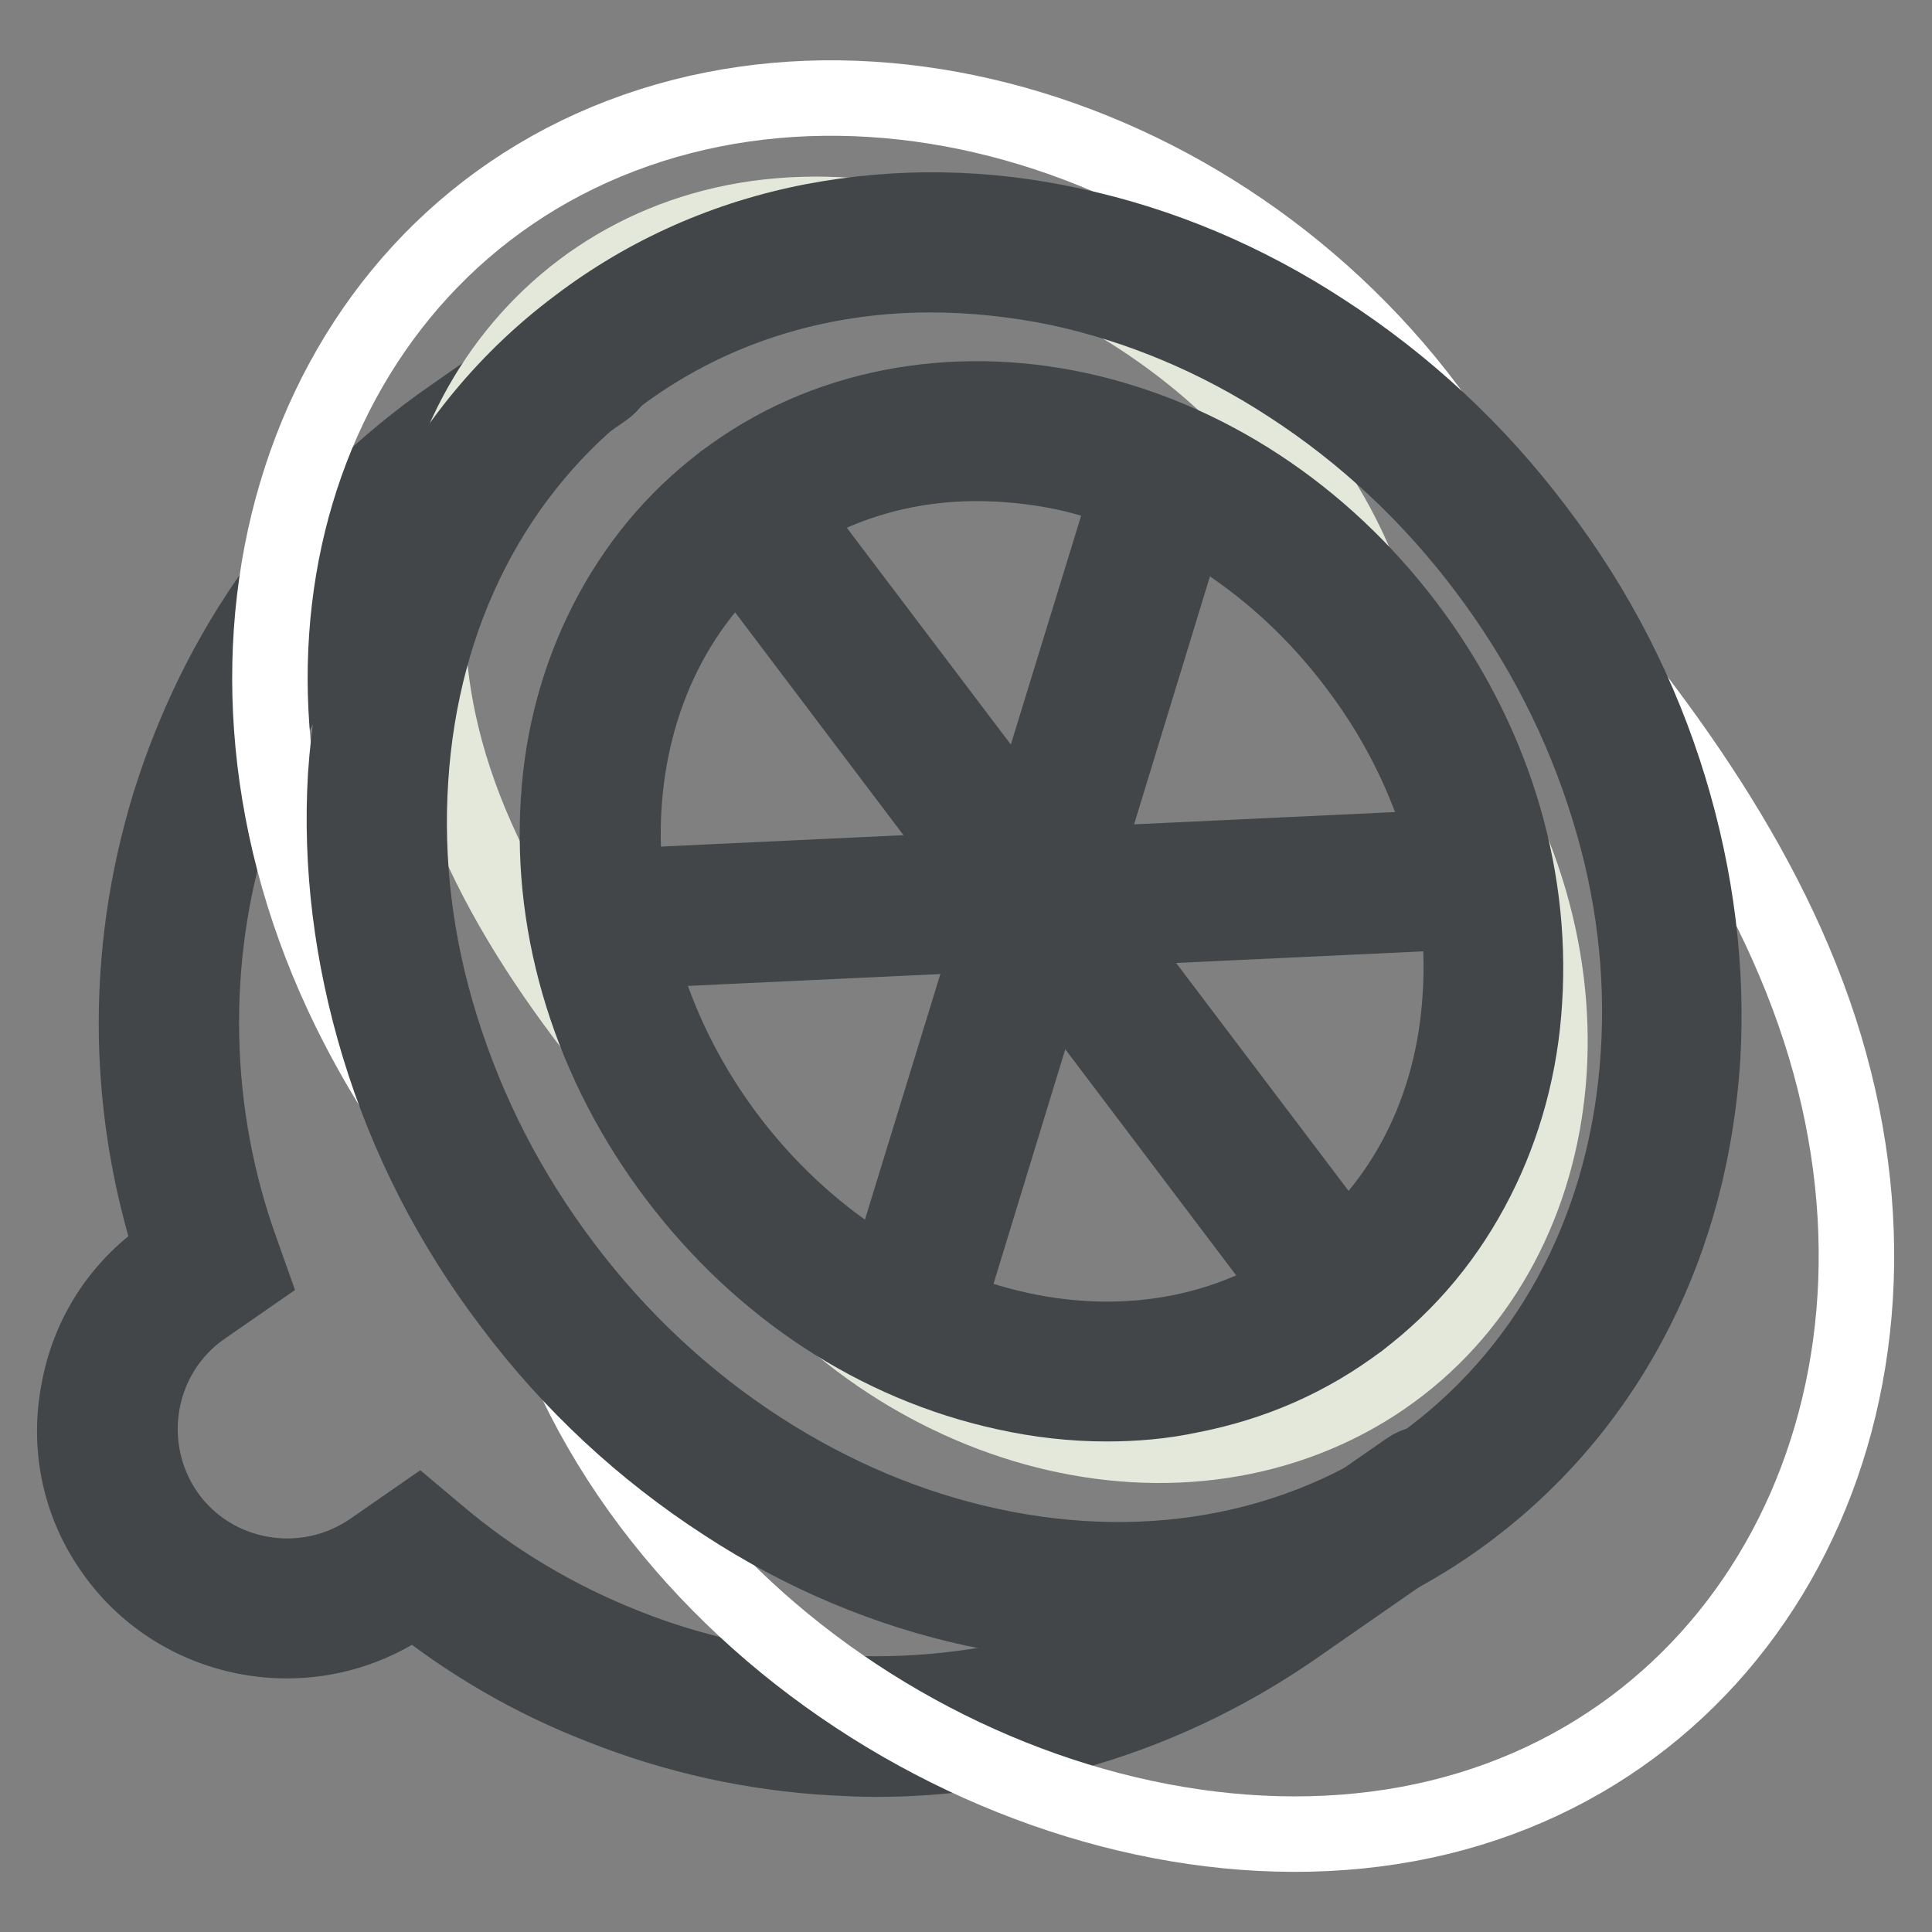 <?xml version="1.0" encoding="utf-8"?>
<!-- Svg Vector Icons : http://www.onlinewebfonts.com/icon -->
<!DOCTYPE svg PUBLIC "-//W3C//DTD SVG 1.1//EN" "http://www.w3.org/Graphics/SVG/1.1/DTD/svg11.dtd">
<svg version="1.1" xmlns="http://www.w3.org/2000/svg" xmlns:xlink="http://www.w3.org/1999/xlink" x="0px" y="0px" viewBox="0 0 256 256" enable-background="new 0 0 256 256" xml:space="preserve">
<rect x="0" y="0" width="256" height="256" fill="#808080" stroke="none"/>
<g> <path stroke-width="10" fill-opacity="0" stroke="#f5b31c"  d="M77.7,47.8L62.5,58.4C27,83,13.9,128.3,28,167.2l-3.5,2.4c-10.8,7.5-13.5,22.4-6,33.1 c7.5,10.8,22.4,13.4,33.1,6l3.5-2.4c31.5,26.8,78.5,30.3,114,5.7l20-13.9"/> <path stroke-width="10" fill-opacity="0" stroke="#424649"  d="M116,233.1c-1.9,0-3.8-0.1-5.7-0.2c-10.6-0.6-20.9-2.9-30.7-6.8c-9-3.5-17.3-8.3-24.8-14.3l-0.8,0.6 c-4.9,3.4-10.5,5-16,5c-8.9,0-17.7-4.2-23.1-12c-4.3-6.1-5.9-13.6-4.5-21c1.3-7.4,5.4-13.8,11.6-18.1l0.8-0.6 c-2.9-9.1-4.5-18.5-4.7-28.2c-0.2-10.6,1.3-21,4.4-31.1c3.2-10.2,7.9-19.8,14.1-28.4c6.4-8.9,14.3-16.6,23.4-22.9l15.2-10.6 c2-1.4,4.6-0.9,6,1.1c1.4,2,0.9,4.6-1.1,6L64.9,62.2C56.6,67.9,49.4,75,43.6,83.1c-5.7,7.8-10,16.6-12.9,25.9 c-2.9,9.2-4.2,18.8-4,28.4c0.2,9.8,2,19.4,5.3,28.5l1.1,3.1l-6.2,4.3c-8.8,6.1-11,18.3-4.9,27.2c6.1,8.8,18.3,11,27.2,4.9l6.2-4.3 l2.5,2.1c7.4,6.3,15.8,11.3,24.9,14.9c9,3.6,18.4,5.6,28.1,6.2c9.7,0.6,19.4-0.5,28.7-3c9.7-2.7,18.8-6.9,27-12.7l20-13.9 c2-1.4,4.6-0.9,6,1.1c1.3,2,0.9,4.6-1.1,6l-20,13.9c-9.1,6.3-19.1,11-29.7,13.9C133.4,231.9,124.7,233.1,116,233.1L116,233.1z"/> <path stroke-width="10" fill-opacity="0" stroke="#ffffff"  d="M71.2,170c14.6,48.7,70.2,80,115.3,71.7c45.1-8.3,69.9-54.5,55.3-103.1c-7.3-24.3-23.5-45.8-41.6-66.1 C178.5,25.8,124.4,1.9,82.3,18c-42.1,16.1-58.7,67-37,113.7C51.7,145.5,61.1,158,71.2,170z"/> <path stroke-width="10" fill-opacity="0" stroke="#e3e8db"  d="M93,153.1c16.7,31.9,54.3,46.7,82.8,33.7c28.5-13,38.1-49.4,21.3-81.2c-3.8-7.3-8.9-14-14.2-20.5 c-7.3-34.3-47.4-59.2-79.6-56.5c-32.2,2.7-52.5,32.7-45.2,67C62.6,116.7,76.8,135.5,93,153.1z"/> <path stroke-width="10" fill-opacity="0" stroke="#424649"  d="M148,215.2c-6.2,0-12.5-0.7-18.8-2c-11.6-2.5-22.8-7.2-33.2-14c-10.8-7-20.3-15.8-28.2-26.3 c-8-10.5-13.9-22.1-17.6-34.3c-3.6-11.9-5.1-23.9-4.4-35.8c0.8-11.9,3.7-23.1,8.8-33.2C59.9,59,67.3,50.1,76.5,43.2 c9.2-7,19.8-11.7,31.3-13.9c11.1-2.1,22.7-2,34.4,0.6c11.6,2.5,22.8,7.2,33.2,14c10.8,7,20.3,15.8,28.2,26.3 c8,10.5,13.9,22.1,17.6,34.3c3.6,11.9,5.1,23.9,4.4,35.8c-0.8,11.9-3.7,23.1-8.8,33.2c-5.3,10.5-12.7,19.4-21.9,26.4 c-9.2,7-19.8,11.7-31.3,13.9C158.5,214.7,153.3,215.2,148,215.2L148,215.2z M123.3,36.4C108,36.4,93.6,41,81.7,50 c-16.2,12.3-25.9,31.2-27.3,53.3c-0.7,10.8,0.6,21.8,4,32.7c3.5,11.3,8.9,21.9,16.3,31.7c7.3,9.7,16.1,17.9,26,24.3 c9.6,6.2,19.8,10.5,30.4,12.8c21.6,4.7,42.5,0.5,58.7-11.8c16.2-12.3,25.9-31.2,27.3-53.3c0.7-10.8-0.6-21.8-4-32.7 c-3.5-11.3-8.9-21.9-16.3-31.7c-7.3-9.7-16.1-17.9-26-24.3c-9.5-6.2-19.8-10.5-30.4-12.8C134.6,37,128.9,36.4,123.3,36.4z"/> <path stroke-width="10" fill-opacity="0" stroke="#424649"  d="M146.6,186c-4.4,0-8.9-0.5-13.4-1.5c-17-3.7-32.4-13.8-43.6-28.6c-11.2-14.8-16.7-32.4-15.6-49.7 c0.5-8.5,2.7-16.5,6.3-23.6c3.8-7.5,9-13.8,15.6-18.8c6.6-5,14.1-8.3,22.4-9.9c7.9-1.5,16.1-1.4,24.5,0.4 c17,3.7,32.4,13.8,43.6,28.6c11.2,14.8,16.7,32.4,15.6,49.7c-0.5,8.5-2.7,16.5-6.3,23.6c-3.8,7.5-9,13.8-15.6,18.8 c-6.6,5-14.1,8.3-22.4,9.9C154,185.7,150.3,186,146.6,186z M129.4,61.4c-10.4,0-20.2,3.2-28.2,9.2c-22.9,17.3-25,53.3-4.7,80.2 c9.9,13.1,23.6,22.1,38.6,25.4c14.7,3.2,28.9,0.3,39.9-8c11-8.3,17.6-21.2,18.5-36.2c1-15.3-3.9-30.9-13.9-44 c-9.9-13.1-23.6-22.1-38.6-25.4C137.1,61.8,133.2,61.4,129.4,61.4L129.4,61.4z"/> <path stroke-width="10" fill-opacity="0" stroke="#424649"  d="M177.4,175.9c-1.3,0-2.6-0.6-3.4-1.7L95.1,69.8c-1.4-1.9-1.1-4.6,0.8-6c1.9-1.4,4.6-1.1,6,0.8L180.9,169 c1.4,1.9,1.1,4.6-0.8,6C179.3,175.6,178.3,175.9,177.4,175.9z"/> <path stroke-width="10" fill-opacity="0" stroke="#424649"  d="M81,126.1c-2.3,0-4.2-1.8-4.3-4.1c-0.1-2.4,1.7-4.4,4.1-4.5l108.5-5.1c2.4-0.1,4.4,1.7,4.5,4.1 c0.1,2.4-1.7,4.4-4.1,4.5l-108.5,5.1C81.1,126.1,81.1,126.1,81,126.1z"/> <path stroke-width="10" fill-opacity="0" stroke="#424649"  d="M121,177.1c-0.4,0-0.8-0.1-1.3-0.2c-2.3-0.7-3.5-3.1-2.9-5.4L150,63.4c0.7-2.3,3.1-3.5,5.4-2.9 c2.3,0.7,3.5,3.1,2.9,5.4l-33.1,108.2C124.5,175.9,122.8,177.1,121,177.1z"/></g>
</svg>